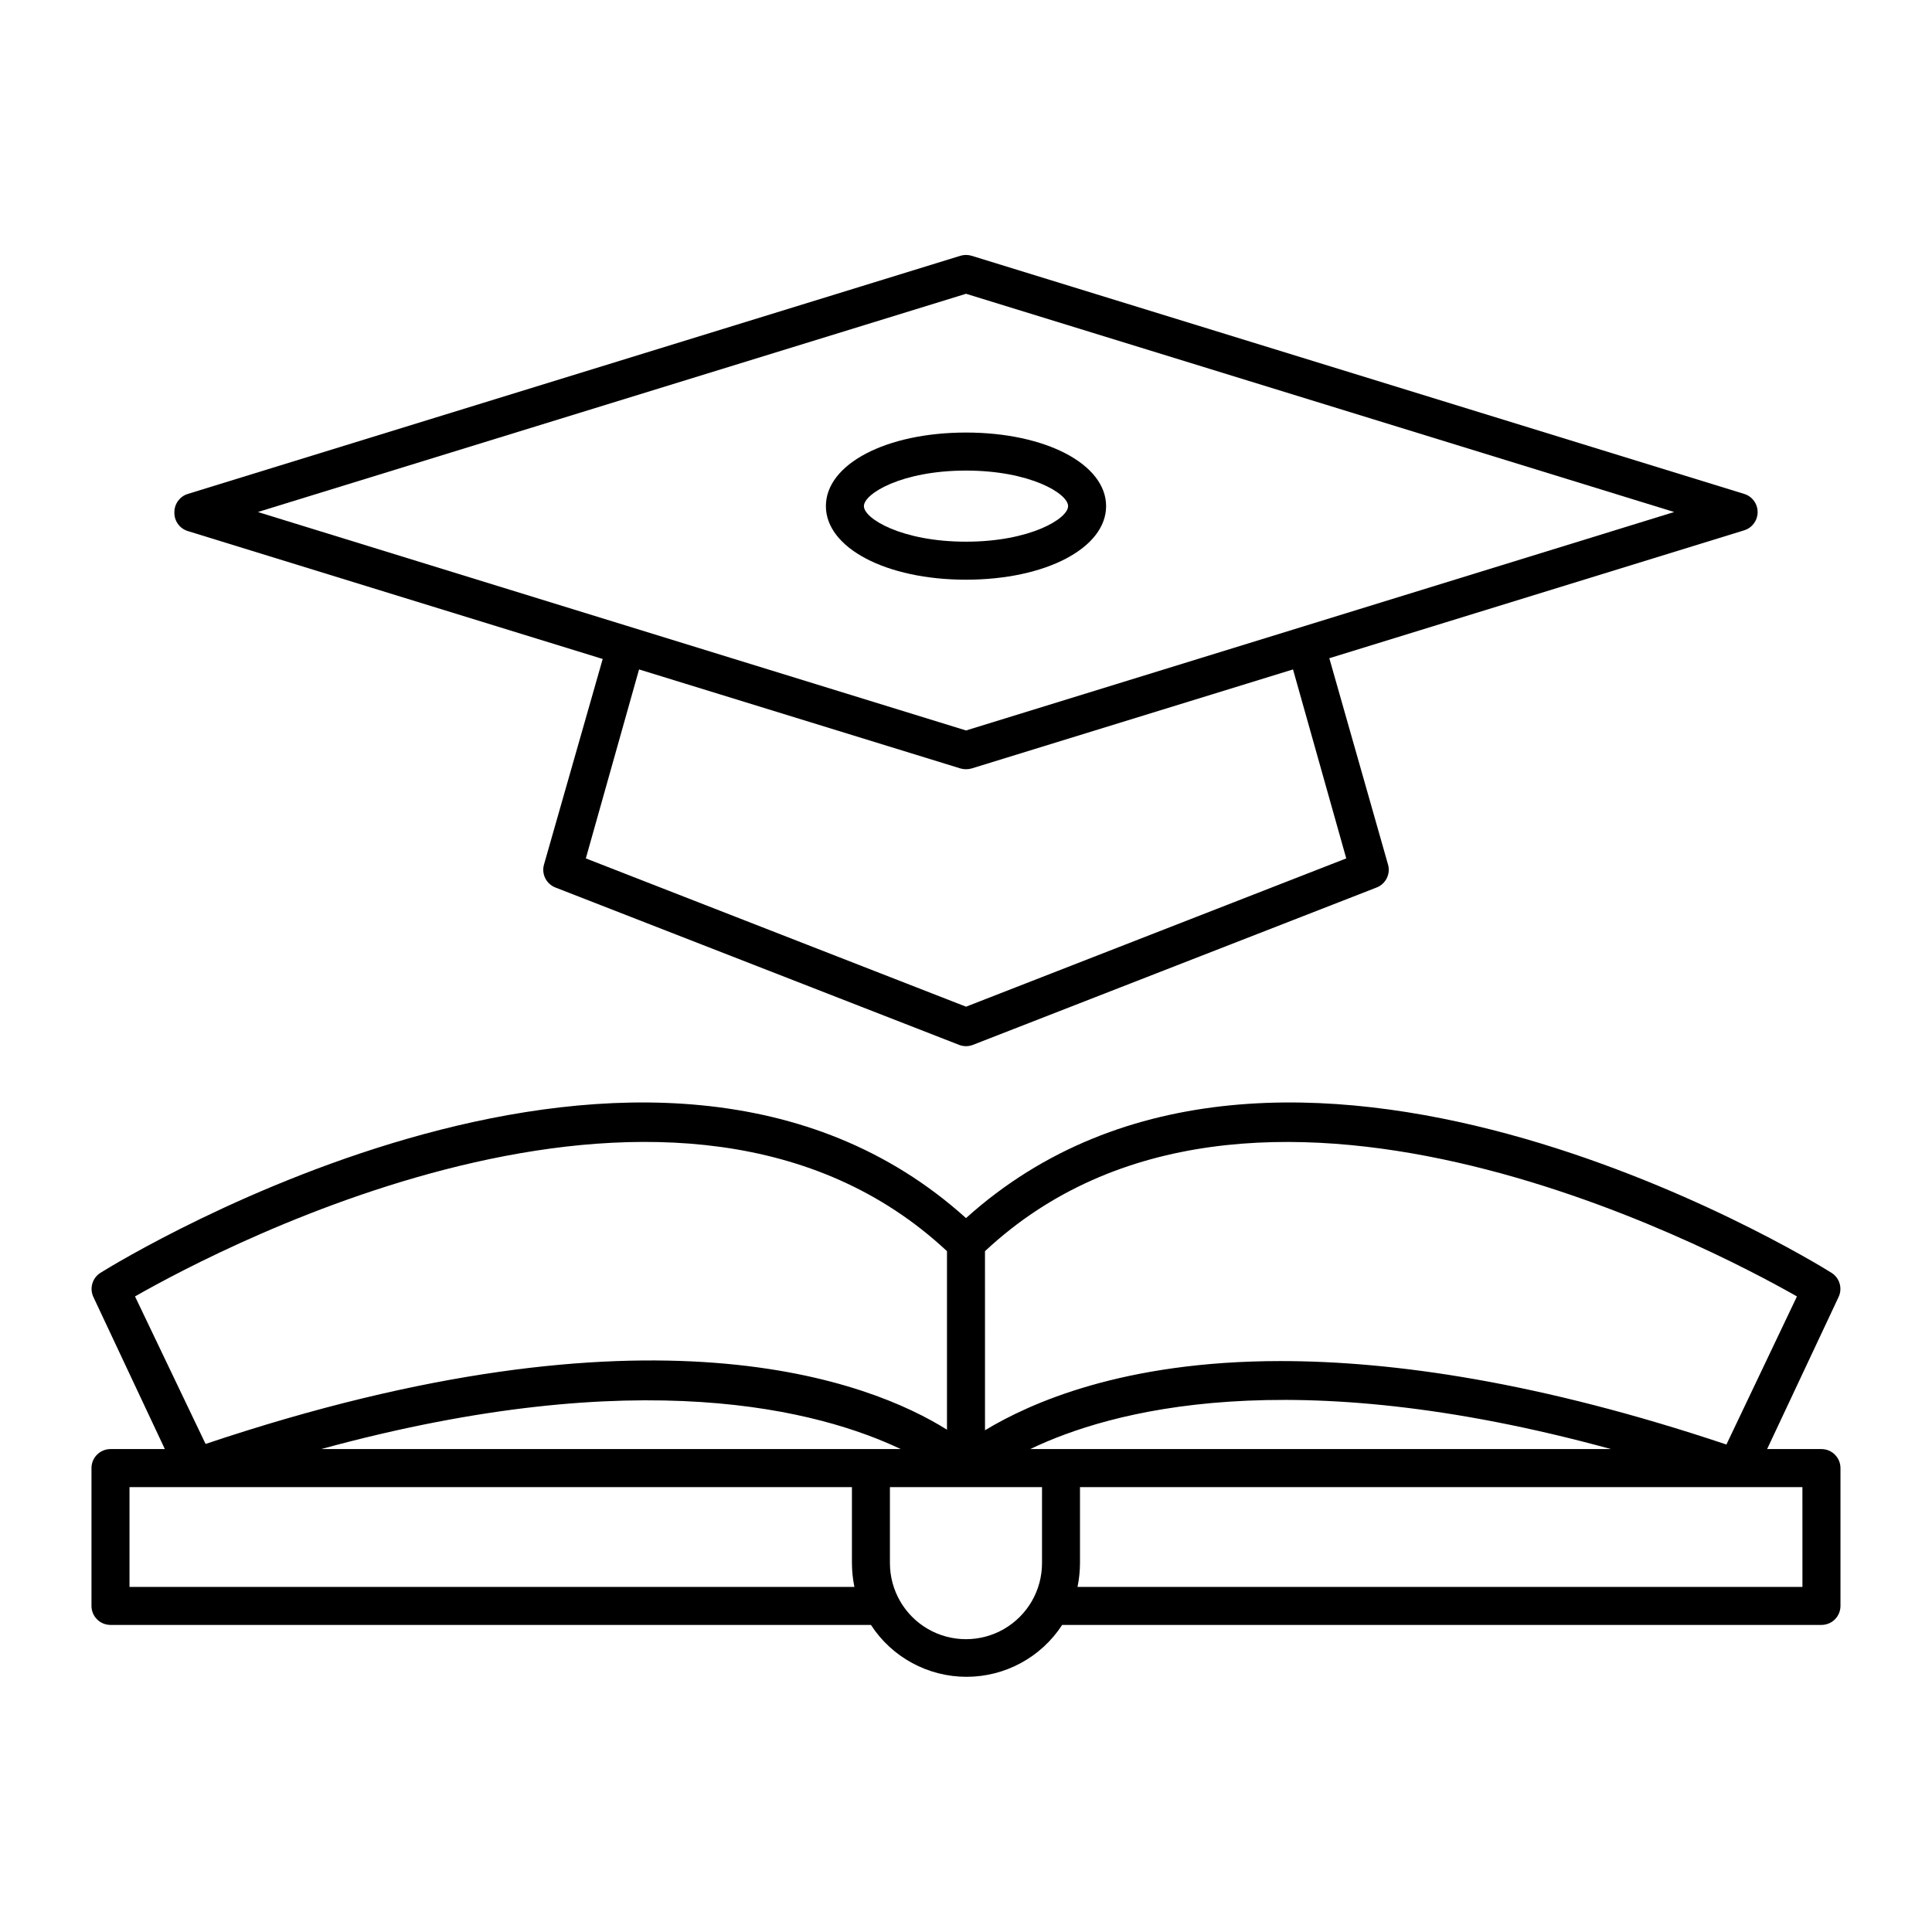 <?xml version="1.0" encoding="UTF-8"?>
<!-- Uploaded to: ICON Repo, www.svgrepo.com, Generator: ICON Repo Mixer Tools -->
<svg fill="#000000" width="800px" height="800px" version="1.1" viewBox="144 144 512 512" xmlns="http://www.w3.org/2000/svg">
 <g>
  <path d="m609.79 279.69c-0.008-2.191-1.434-4.129-3.527-4.785l-204.8-63.129c-0.953-0.285-1.973-0.285-2.922 0l-204.8 63.129c-2.09 0.656-3.516 2.594-3.527 4.785-0.102 2.285 1.344 4.356 3.527 5.039l109.98 33.906-15.566 54.512c-0.695 2.492 0.613 5.106 3.023 6.047l107.01 41.715c1.168 0.449 2.461 0.449 3.629 0l107.01-41.715c2.41-0.941 3.719-3.555 3.023-6.047l-15.566-54.711 109.98-33.906v-0.004c2.109-0.66 3.539-2.625 3.527-4.836zm-109.02 91.797-100.76 39.297-100.76-39.297 14.105-50.082 85.195 26.25c0.953 0.27 1.965 0.27 2.922 0l85.191-26.25zm-100.76-33.906-187.67-57.891 187.67-57.836 187.67 57.836z"/>
  <path d="m362.87 278.13c0 11.082 15.973 19.496 37.129 19.496 21.16 0 37.129-8.414 37.129-19.496 0.004-11.086-15.965-19.5-37.125-19.5s-37.133 8.363-37.133 19.5zm64.184 0c0 3.324-10.078 9.422-27.055 9.422-16.977 0-27.055-6.098-27.055-9.422 0-3.324 10.078-9.422 27.055-9.422 16.98 0 27.059 6.094 27.059 9.422z"/>
  <path d="m626.71 528.02h-14.406l18.941-40.305c1.082-2.297 0.281-5.039-1.863-6.398-5.996-3.777-146.11-89.477-229.38-14.508-83.129-74.969-223.34 10.73-229.39 14.508-2.144 1.359-2.941 4.102-1.863 6.398l18.941 40.305h-14.406c-2.785 0-5.039 2.258-5.039 5.039v36.527c0 1.336 0.531 2.617 1.477 3.562 0.945 0.945 2.227 1.473 3.562 1.473h201.52c5.574 8.578 15.113 13.75 25.34 13.75 10.23 0 19.766-5.172 25.344-13.75h201.22c1.34 0 2.621-0.527 3.562-1.473 0.945-0.945 1.477-2.227 1.477-3.562v-36.527c0-1.336-0.531-2.617-1.477-3.562-0.941-0.945-2.223-1.477-3.562-1.477zm-221.68-52.445c70.082-65.496 191.95-1.211 215.18 11.992l-18.691 39.246c-49.324-16.523-88.168-22.117-118.14-22.117-41.816 0-66.504 11.184-78.344 18.336zm-225.25 11.992c23.172-13.254 145.05-77.488 215.18-11.992v47.309c-20.152-12.645-78.395-35.871-196.48 3.777zm-1.461 76.98v-26.449h191.45v20.152c0.012 2.113 0.23 4.223 0.656 6.297zm196.48-36.527h-145.7c84.84-23.176 132.35-10.078 153.61 0zm45.344 30.23c0 7.199-3.844 13.852-10.078 17.453-6.234 3.598-13.918 3.598-20.152 0-6.234-3.602-10.074-10.254-10.074-17.453v-20.152h40.305zm5.039-30.23h-8.164c21.008-10.078 68.367-23.426 153.91 0zm196.48 36.527h-192.11c0.426-2.074 0.645-4.184 0.656-6.297v-20.152h191.45z"/>
 </g>
</svg>